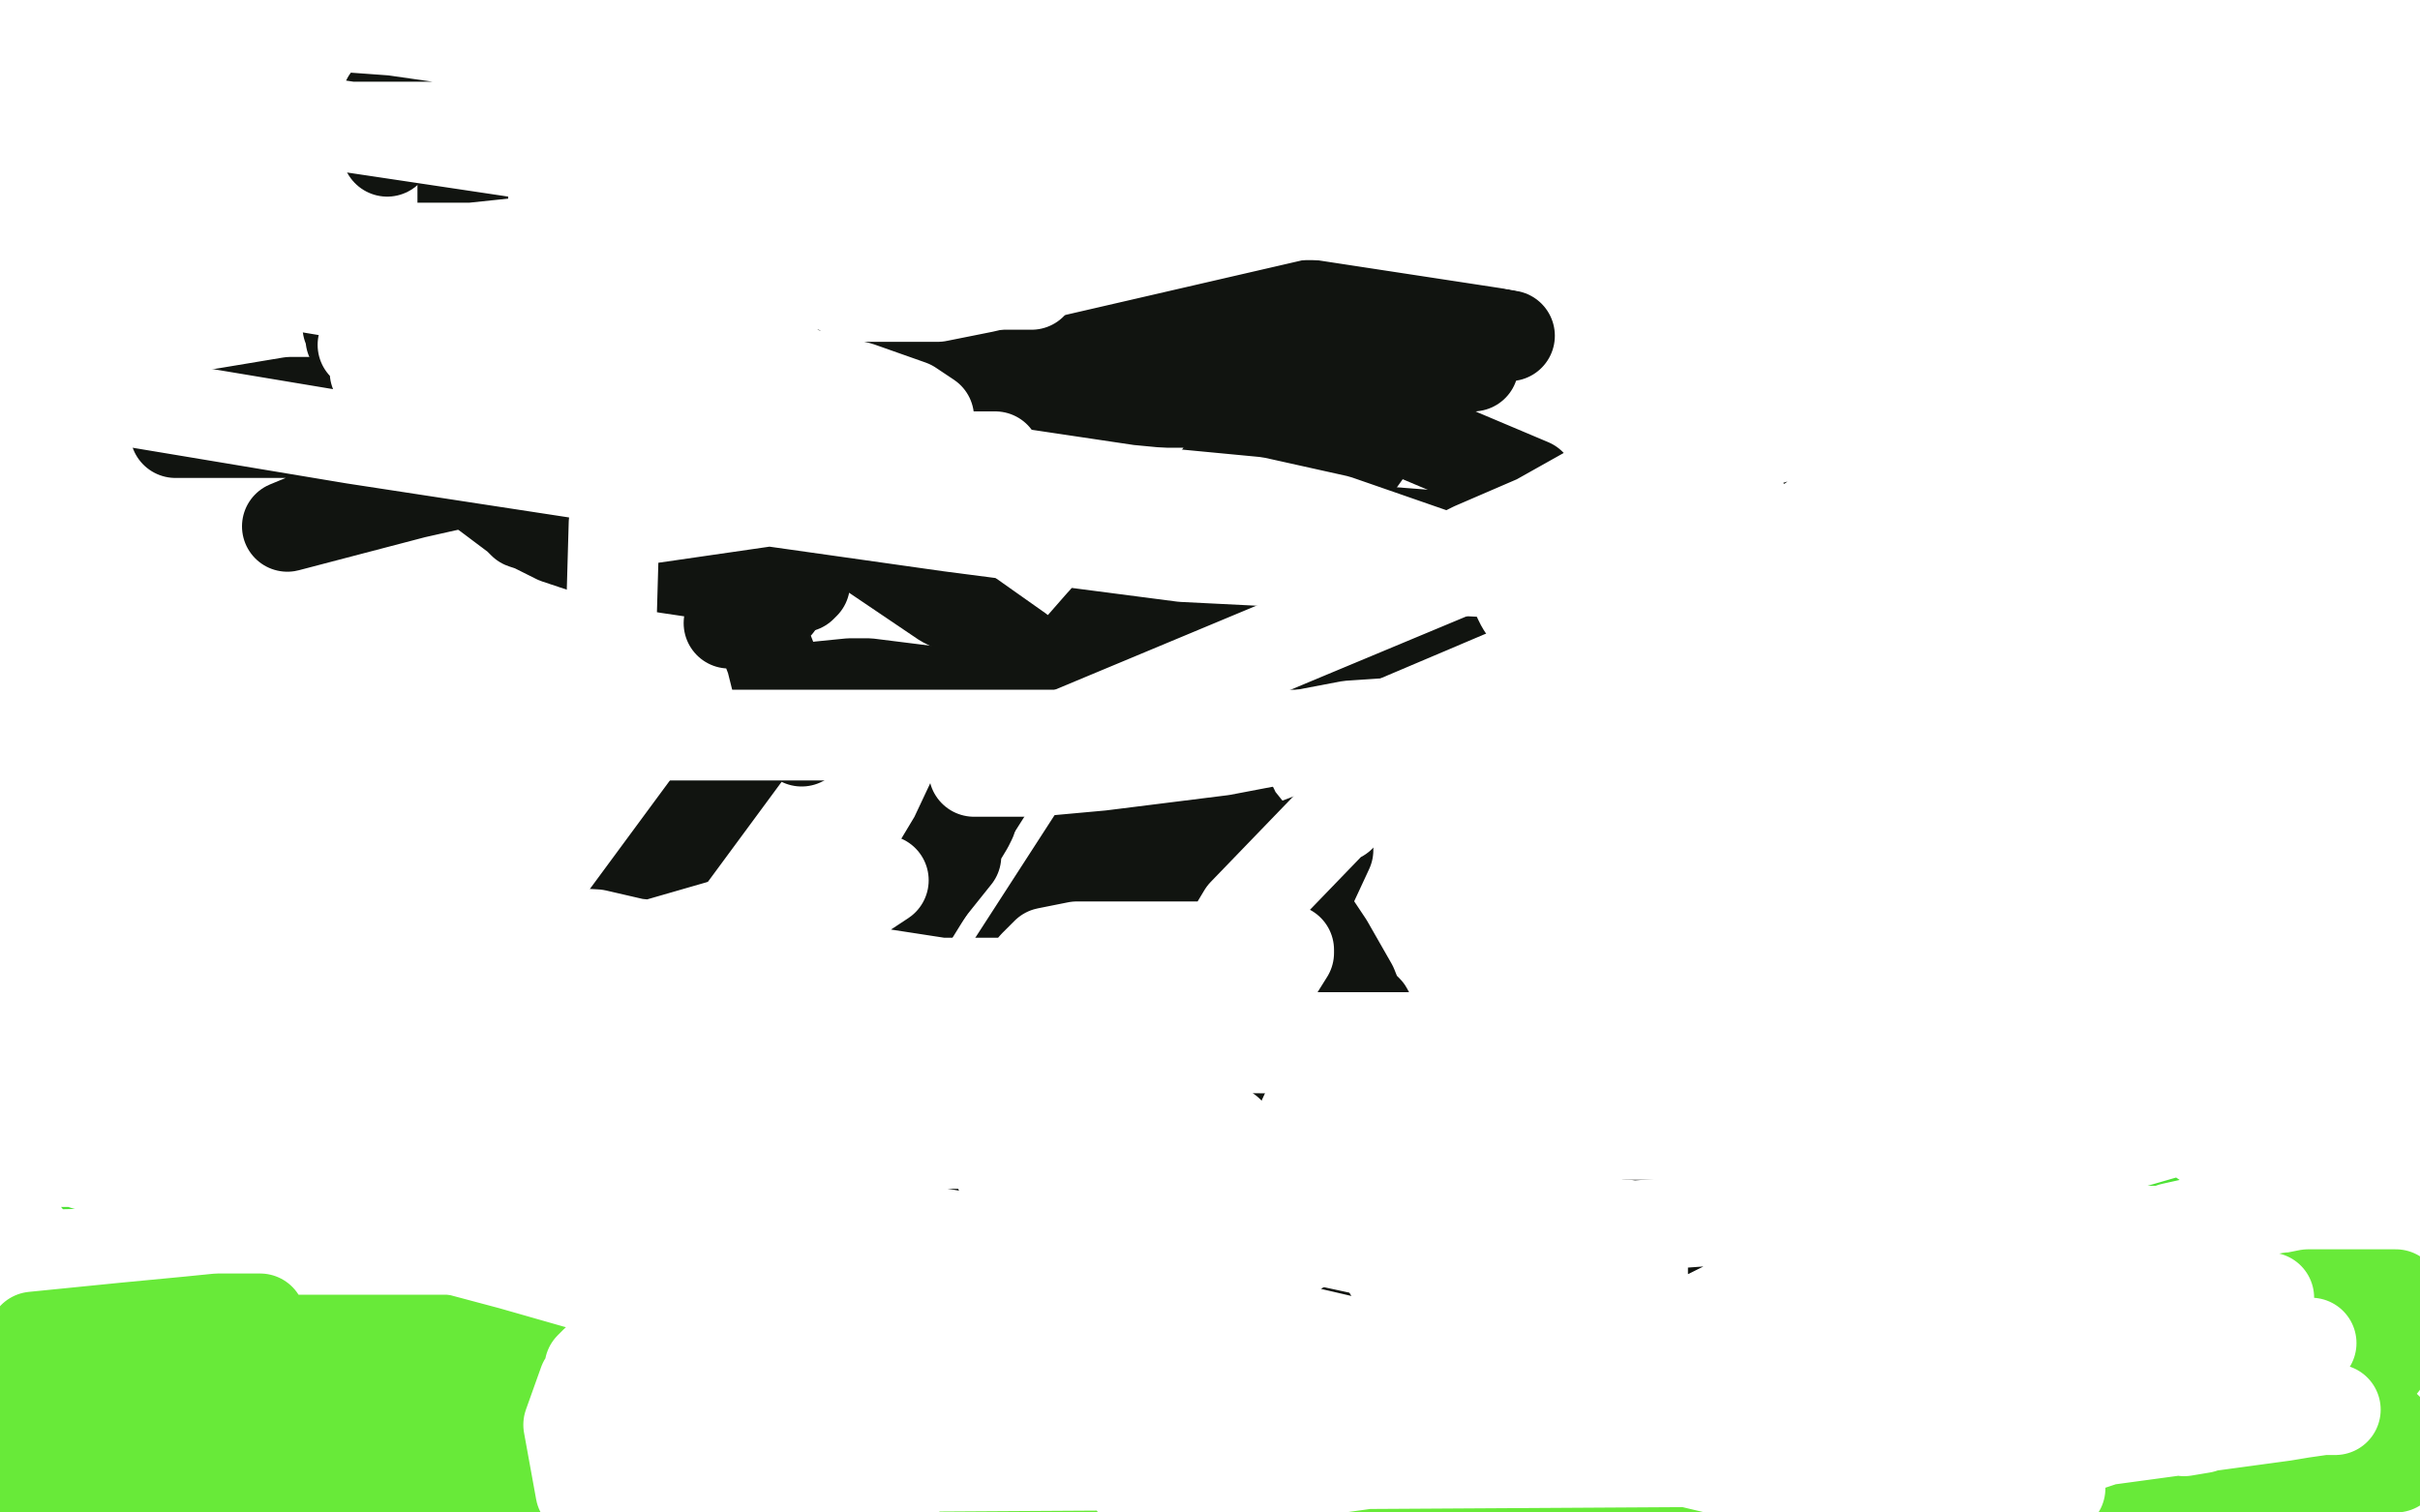 <?xml version="1.0" standalone="no"?>
<!DOCTYPE svg PUBLIC "-//W3C//DTD SVG 1.1//EN"
"http://www.w3.org/Graphics/SVG/1.1/DTD/svg11.dtd">

<svg width="800" height="500" version="1.1" xmlns="http://www.w3.org/2000/svg" xmlns:xlink="http://www.w3.org/1999/xlink" style="stroke-antialiasing: false"><desc>This SVG has been created on https://colorillo.com/</desc><rect x='0' y='0' width='800' height='500' style='fill: rgb(255,255,255); stroke-width:0' /><polyline points="791,22 791,23 791,23 791,24 791,24 791,26 791,26 791,27 791,27 791,29 791,29 791,32 791,32 791,33 791,33 791,34 791,36 791,37 791,39 791,40 791,42 791,43 791,44 791,48 791,52 791,56 791,58 791,61 791,64 791,83 793,96 795,101 799,110 799,112 799,115 798,101 796,99 795,98 792,94 792,93 789,88 789,86 788,85 788,83 787,82 785,76 785,77 785,102 791,134 792,146 795,155 797,166 799,61 797,57 795,57 784,76 769,152 766,203 766,218 768,257 770,262 774,260 777,253 790,212 796,192 796,128 791,145 788,157 776,197 773,209 769,239 769,244 769,243 775,228 780,217 784,206 790,194 794,182 794,218 790,230 784,242 780,252 771,272 769,277 767,279 767,280 766,279 766,277 780,244 797,283 785,364 779,406 774,443 778,487 774,274 764,299 739,379 735,389 732,403 732,402 739,357 744,341 756,269 756,257 756,258 747,318 743,346 728,447 728,464 725,479 725,491 729,499 734,490 739,481 763,442 773,424 781,402 782,399 783,398 784,398 773,448 765,472 767,499 796,407 794,411 792,415 791,418 789,420 786,423 786,424 780,430 774,444 774,445 773,449 774,449 779,448 781,448 782,448 783,448 784,449 784,451 788,461 789,468 789,470 789,472 789,473 790,486 790,487 790,494 790,495 790,496 790,497 790,499 795,498 797,495 799,450 799,449 798,449 797,448 795,447 794,446 793,444 792,443 790,442 790,441 790,438 791,438 793,434 794,433 799,426 799,386 798,386 798,385 796,383 795,383 794,381 793,381 793,379 793,377 793,375 793,374 793,371 793,365 793,363 793,354 793,352 793,349 793,346 793,344 793,331 793,328 793,325 793,322 793,305 793,297 793,290 786,240 782,215 782,216 782,219 783,220 787,227 789,231 792,237 794,239 795,241 795,242 798,253 798,257 798,264 798,308 798,320 795,331 794,343 785,381 784,388 783,396 783,401 780,409 779,410 778,410 775,413 773,417 771,419 766,423 762,420 760,418 750,406 749,406 748,406 748,405 745,402 744,402 743,400 743,399 743,395 749,363 751,355 752,351 753,346 753,347 753,349 753,353 744,383 741,390 720,439 720,441 720,443 719,445 720,444 723,435 726,432 739,405 741,399 747,386 747,389 747,391 747,395 747,401 747,409 747,417 741,460 741,463 741,464 742,464 748,460 757,453 797,384 780,403 771,413 763,426 739,459 756,497 761,495 762,493 763,491 766,487 765,486 764,486 753,490 749,493 746,495 742,496 740,499 756,499 757,498 759,497 762,495 764,491 764,487 764,486 746,482 740,482 705,492 699,494 692,498 708,499 709,499 711,497 711,496 704,493 702,493 699,493 681,493 678,493 660,497 655,498 651,499 675,499 679,499 696,497 699,497 698,496 694,495 661,493 650,493 636,493 563,493 545,493 534,494 535,494 539,494 574,490 610,482 617,481 625,480 630,480 636,478 642,477 659,476 661,476 662,476 664,476 623,475 605,475 588,476 565,479 478,485 473,485 471,485 469,485 470,485 477,486 494,488 504,488 558,488 597,489 601,489 604,489 606,489 604,489 595,489 586,487 574,487 481,493 470,496 460,498 536,499 544,497 549,495 553,495 565,494 566,493 562,493 556,491 549,491 539,491 488,497 475,498 463,499 474,499 498,495 504,495 523,494 524,494 523,494 520,493 473,486 455,486 435,486 404,486 390,486 359,486 361,486 402,486 417,486 443,486 503,486 510,486 517,486 516,486 515,486 442,486 418,486 369,491 349,493 310,494 311,494 375,494 391,494 435,494 454,494 523,494 535,494 541,494 531,494 520,494 398,499 399,499 398,499 397,497 331,495 225,495 205,493 168,493 169,493 180,493 333,486 365,479 438,476 445,476 446,476 447,476 419,476 405,479 293,495 270,496 248,498 194,498 254,499 276,499 328,499 355,499 428,499 431,499 432,499 430,499 330,499 59,497 120,493 156,493 196,493 305,486 317,486 325,486 331,486 333,486 329,486 265,494 248,495 230,499 203,499 206,498 207,497 208,497 206,497 204,497 162,497 100,484 89,480 30,464 29,464 28,464 28,463 26,463 15,465 13,466 11,467 9,468 7,469 6,470 14,473 16,473 21,473 30,474 98,481 111,482 131,484 137,485 141,486 142,486 141,486 137,486 132,486 74,486 54,486 13,486 37,487 104,479 132,476 147,475 169,475 166,475 158,476 148,480 95,492 85,493 81,493 77,493 76,493 71,492 67,490 61,490 56,489 37,486 27,484 18,483 7,482 3,481 4,481 8,481 9,482 9,483 9,484 6,486 3,489 13,495 35,485 41,481 44,478 42,478 40,478 38,478 13,485 8,488 5,488 0,492 10,488 14,485 17,481 22,477 23,472 37,429 39,422 42,414 45,397 53,357 54,348 56,340 57,330 58,321 64,272 64,264 64,257 49,182 37,161 22,137 5,108 2,57 11,83 45,202 49,215 52,230 56,240 59,255 59,254 57,252 32,204 28,194 6,140 5,134 2,127 1,143 1,151 1,169 1,178 3,187 9,234 9,243 9,250 9,256 9,271 9,270 9,269 9,257 12,207 12,199 12,193 12,184 12,182 11,188 3,251 2,354 4,319 4,308 4,266 4,264 4,262 3,265 5,410 10,398 18,381 24,364 29,350 34,333 38,320 48,276 48,272 50,270 50,269 49,275 44,285 38,299 24,331 1,327 9,295 19,265 19,294 19,307 16,324 0,417 3,437 14,425 22,416 29,407 44,390 49,382 61,359 61,358 61,359 59,367 23,421 15,430 8,439 1,445 0,417 6,402 9,396 14,383 15,378 16,375 16,372 17,368 18,368 18,367 19,367 21,367 23,366 24,365 26,349 26,344 26,336 26,329 26,320 26,310 26,273 26,269 26,264 26,261 26,260 26,258 26,257 29,247 35,239 41,232 50,219 54,214 54,212 54,213 51,218 50,221 47,225 46,229 43,231 30,251 28,254 26,257 23,260 22,261 19,263 18,238 18,227 49,143 59,122 69,108 83,93 97,78 148,41 161,35 163,35 165,34 164,34 133,29 127,32 125,37 123,39 120,45 119,48 109,72 106,75 105,77 103,80 103,81 104,81 107,81 110,81 126,71 126,70 125,70 122,68 104,64 80,60 77,60 75,60 65,65 61,67 59,68 59,67 80,53 102,37 92,34 83,34 71,34 57,34 44,34 32,34 2,64 61,64 74,64 91,61 104,60 118,59 127,57 133,56 137,55 132,55 116,58 101,60 79,66 15,135 36,135 45,137 58,138 26,134 6,129 12,95 32,93 37,93 41,93 43,93 44,93 38,93 30,93 20,95 8,97 128,102 231,102 277,102 323,102 361,102 388,102 413,102 412,102 411,102 405,101 393,99 375,99 345,99 296,97 244,97 62,50 240,50 300,50 348,50 386,50 416,50 427,51 432,51 431,51 425,51 413,51 387,51 338,51 217,51 160,51 0,62 19,62 39,62 69,62 112,62 215,63 310,74 358,81 535,107 525,107 509,107 476,107 422,107 355,107 263,107 166,107 66,107 3,74 55,68 111,60 169,52 226,52 285,52 342,52 401,52 564,62 567,63 565,63 562,63 546,63 189,37 99,37 18,34 22,7 623,1 580,15 534,29 476,35 402,43 338,53 269,64 174,79 158,83 151,86 267,65 325,57 476,40 541,40 628,40 648,41 659,45 661,46 635,68 602,79 556,94 502,106 440,125 378,141 329,157 290,176 238,201 252,198 272,190 303,176 351,165 395,154 444,138 497,128 651,105 608,112 586,118 565,124 554,127 544,130 537,132 532,135 535,136 544,133 566,126 599,115 648,100 693,88 719,117 716,118 717,118 722,115 738,109 766,99 759,88 674,114 631,125 604,133 582,141 568,146 558,147 552,150 551,150 549,145 551,141 555,136 561,130 571,123 584,113 606,98 636,80 663,64 719,23 719,22 716,21 711,22 674,37 576,82 574,84 581,83 593,77 607,71 624,65 649,57 671,49 690,44 713,37 731,33 776,21 777,21 762,32 737,46 720,57 710,65 700,74 695,80 690,88 690,89 726,84 753,76 784,85 775,88 769,91 763,94 763,95 762,95 766,89 771,86 781,81" style="fill: none; stroke: #ffffff; stroke-width: 30; stroke-linejoin: round; stroke-linecap: round; stroke-antialiasing: false; stroke-antialias: 0; opacity: 1.0"/>
<polyline points="768,57 744,64 744,64 737,66 737,66 735,67 735,67 732,68 732,68 733,69 736,68 740,66 748,62 747,62 705,78 697,83 693,85 691,87 692,87 698,84 721,74 730,71 738,68 746,65 745,65 744,65 662,90 637,97 619,101 576,111 542,114 581,89 609,81 723,43 724,43 696,42 677,44 641,49 599,55 548,62 485,73 421,81 175,120 170,121 180,121 192,117 242,108 275,105 312,100 342,98 378,97 411,97 449,97 585,98 596,102 602,103 605,109 599,113 433,163 385,172 314,195 292,203 282,208 280,210 283,210 291,208 301,201 340,177 366,163 391,146 412,134 515,79 525,74 529,72 531,71 529,71 527,71 520,71 506,71 488,71 466,71 442,71 414,72 387,78 363,84 347,88 328,97 342,99 354,103 396,116 429,124 466,133 496,142 607,173 623,176 632,178 640,181 645,183 644,183 641,183 634,183 621,179 501,178 479,178 454,178 441,178 433,178 431,177 431,176 431,174 439,170 448,165 463,159 484,153 631,112 657,105 666,102 668,102 668,101 666,101 664,101 658,98 652,97 645,95 639,93 634,91 631,89 622,87 620,87 617,87 616,87 614,87 610,87 588,102 584,104 579,105 576,106 572,107 570,107 567,107 560,104 560,102 560,101 560,97 560,96 560,93 560,92 560,89 558,89 558,88 556,85 555,85 554,85 552,84 551,84 548,83 548,82 546,82 549,82 555,82 564,83 576,83 698,89 725,95 742,97 766,101 779,103 790,103 799,178 798,178 793,173 791,172 764,137 761,127 757,117 753,108 751,98 745,67 744,66 741,69 740,77 738,88 738,98 738,112 736,126 726,223 722,239 721,270 721,268 724,262 728,253 741,194 746,182 747,170 749,159 750,152 750,145 748,154 747,165 741,192 739,209 733,228 724,273 717,298 709,322 700,355 680,439 678,445 678,448 678,449 686,424 693,413 697,402 706,387 743,282 748,270 751,258 752,248 753,243 753,240 753,239 743,281 737,298 730,318 721,338 707,380 701,399 699,413 689,446 692,443 694,439 697,435 702,428 732,387 737,377 742,371 749,359 721,413 708,439 697,467 684,494 691,495 703,474 707,465 711,456 719,434 718,434 718,435 716,439 711,448 696,470 687,480 673,496 663,480 665,464 666,459 666,455 666,451 666,448 668,447 683,429 682,433 669,446 673,436 680,427 703,399 718,380 760,299 760,290 760,284 759,280 756,278 748,274 737,270 720,269 533,276 500,285 468,305 455,313 450,318 441,330 440,337 439,349 443,351 451,353 462,354 478,354 687,285 610,291 512,302 414,306 317,313 222,318 6,337 228,279 275,272 331,264 478,251 294,293 228,303 148,314 3,339 99,331 226,312 306,301 375,291 447,280 524,270 720,252 718,252 471,285 368,289 252,289 144,289 39,293 21,283 322,241 431,227 538,211 642,198 724,187 782,177 707,196 457,229 372,240 309,248 265,251 251,255 249,255 250,255 254,255 297,242 355,221 792,122 786,107 574,135 486,146 414,156 293,196 287,200 287,201 391,196 433,192 583,171 636,163 684,155 717,152 746,147 757,147 765,147 759,151 747,155 717,167 606,198 531,215 386,249 335,263 291,276 274,284 268,286 271,284 281,275 301,260 381,216 425,197 600,123 610,119 611,118 612,118 608,127 576,145 553,156 531,165 508,174 451,196 456,193 463,188 474,180 524,149 536,147 548,144 559,139 570,137 578,134 588,132 598,128 643,117 645,117 646,117 646,118 646,123 646,128 643,134 606,179 602,185 596,194 590,201 586,211 582,217 579,226 579,228 579,229 613,230 649,230 692,228 743,220 790,212 743,270 729,280 707,294 690,307 673,319 662,327 641,347 641,345 641,340 646,332 653,320 661,307 674,291 755,209" style="fill: none; stroke: #ffffff; stroke-width: 30; stroke-linejoin: round; stroke-linecap: round; stroke-antialiasing: false; stroke-antialias: 0; opacity: 1.0"/>
<polyline points="724,148 673,161 673,161 643,171 643,171 625,179 625,179 602,190 602,190 533,237 533,237 532,237 532,237 531,238 532,238 539,237 594,237 607,237 618,237 628,235 632,235 635,235 636,235 637,236 636,240 632,246 628,253 622,263 601,305 600,308 599,310 599,312 598,316 597,334 597,336 597,338 597,339 599,342 601,343 603,345 670,343 680,339 690,332 700,328 708,323 725,315 725,317 720,331 719,336 716,343 715,350 713,357 690,416 686,422 683,425 683,426 683,417 683,404 683,391 687,356 692,344 693,329 696,293 695,292 674,356 671,376 670,387 668,398 662,423 659,426 659,427 657,430 655,433 654,436 654,430 654,429 656,425 657,421 659,414 651,453 641,475 640,482 637,488 637,489 637,490 640,481 647,471 652,462 659,450 667,434 677,418 688,397 694,382 701,366 701,363 696,366 690,374 683,383 675,396 666,405 657,415 645,433 624,483 622,487 622,486 622,482 624,475 627,465 631,454 636,442 641,430 680,338 686,323 690,314 692,304 693,302 666,404 655,439 643,472 638,489 641,462 647,428 648,411 652,385 653,374 653,367 653,363 653,360 652,360 651,360 651,361 648,364 644,370 568,463 562,473 558,478 557,480 565,462 573,451 581,441 592,427 605,410 646,366 644,376 642,382 639,388 635,395 630,404 625,413 620,421 615,430 611,439 605,449 603,452 608,432 613,422 621,412 628,400 634,392 644,380 644,381 644,383 641,390 638,398 633,408 597,475 597,476 612,456 618,449 628,437 633,431 639,423 645,416 658,391 658,387 648,369 648,366 645,360 645,358 644,357 644,354 644,353 643,353 638,355 636,358 629,361 624,363 604,369 603,357 608,352 615,346 621,341 637,331 642,329 647,327 653,325 652,325 532,359 512,360 496,363 486,363 479,363 478,363 477,363 477,362 482,358 492,352 551,317 559,311 565,306 568,302 568,301 568,300 567,299 535,298 518,298 491,298 464,298 281,278 279,277 288,267 298,261 314,255 329,249 353,241 373,234 483,199 486,198 476,199 464,203 452,206 438,212 396,241 395,244 393,245 393,246 393,247 436,253 456,254 473,256 488,256 510,256 518,256 525,256 532,256 533,256 534,255 539,251 537,251 531,251 524,251 517,251 511,251 501,249 495,247 495,246 495,245 496,243 497,243 499,243 511,238 513,238 516,237 531,230 533,228 535,227 537,225 539,223 540,221 543,218 545,215 548,211 548,209 550,207 551,206 551,205 552,204 552,203 552,202 551,200 550,199 550,198 548,196 547,189 547,188 547,187 547,185 547,183 547,182 547,181 543,185 540,190 539,191 537,195 533,200 534,200 538,196 614,135 625,125 648,104 648,106 641,127 637,133 634,141 629,148 624,154 619,160 614,164 609,169 607,170 600,171 599,162 599,160 601,155 623,130 624,128 614,147 609,153 603,161 598,170 590,180 554,232 544,246 536,253 529,262 520,269 512,276 480,303 478,305 476,307 475,308 453,337 448,345 444,351 435,367 434,370 434,372 435,371 440,367 480,339 487,332 490,328 495,324 496,323 497,322 490,326 450,355 442,359 444,356 451,352 459,347 466,340 479,333 489,329 498,323 508,321 515,317 522,314 527,313 519,326 511,336 504,344 451,404 446,413 446,414 447,414 457,413 477,404 545,372 577,355 639,318 637,318 632,318 623,325 613,333 602,340 571,357 558,366 531,380 438,431 432,433 431,434 448,404 459,395 484,378 510,363 648,318 655,318 656,318 650,326 643,336 634,346 624,356 612,368 569,417 572,409 581,400 593,390 605,380 672,329 671,329 670,330 667,333 648,356 613,404 611,406 625,378 632,363 639,353 646,342 656,322 615,361 595,378 583,389 563,404 542,423 542,421 542,419 547,411 547,409 549,407 550,406 551,405 553,405 555,405 559,405 584,400 588,396 589,396 591,395 593,394 575,415 569,424 563,431 553,444 556,442 569,425 577,415 585,404 592,392 601,385 608,375 617,365 619,362 619,358 618,358 617,358 613,361 608,365 598,370 583,380 552,403 530,417 514,430 456,469 457,470 458,470 460,469 464,468 474,468 485,464 497,461 511,456 523,451 534,445 544,441 562,426 562,427 558,430 550,434 526,444 495,455 470,461 448,469 385,483 384,483 392,476 398,471 406,465 416,458 517,435 554,433 577,433 578,433 575,452 571,458 566,466 561,473 555,482 544,491 537,499 545,496 571,467 575,460 579,453 581,447 582,444 581,440 575,441 569,445 563,447 557,451 551,454 548,457 543,458 541,460 526,469 523,472 521,473 517,476 513,479 512,480 510,482 510,483 541,469 549,464 557,460 562,454 569,449 570,447 571,447 570,446 538,448 527,449 516,449 507,449 500,449 490,446 487,444 484,442 479,437 479,436 501,423 508,420 516,416 522,411 526,409 527,407 531,402 531,401 529,402 522,404 514,408 503,413 453,434 458,431 462,427 467,424 475,422 482,420 487,420 493,419 532,417 535,417 534,417 533,417 374,435 344,435 329,435 319,435 314,435 326,418 331,411 341,403 354,396 429,353 434,349 439,345 404,372 383,380 364,387 343,398 315,409 267,435 267,433 324,400 366,386 391,378 410,372 431,368 471,356 414,380 387,388 357,397 324,405 265,429 265,428 286,396 299,386 318,375 337,361 361,347 483,292 484,292 472,298 456,304 434,311 401,323 355,337 181,398 172,404 166,406 166,407 181,401 194,396 211,393 250,388 420,362 449,357 487,355 512,355 534,355 548,355 560,355 568,355 570,355 564,362 558,366 548,373 537,378 520,389 505,396 473,411 450,418 430,428 414,436 402,441 394,444 388,447 386,447 385,446 514,392 544,375 543,375 541,376 530,378 507,382 127,439 122,440 123,440 131,438 143,431 166,423 191,414 228,405 274,394 314,384 411,361 458,356 514,348 605,335 614,334 617,333 576,355 559,362 531,372 451,390 412,394 338,406 315,409 284,406 281,399 280,395 280,389 278,381 278,374 278,365 278,343 278,333 279,320 279,311 279,300 279,291 276,282 275,278 263,267 257,267 247,267 214,267 189,267 165,267 146,267 132,267 127,267 125,267 124,264 130,259 142,252 165,243 196,229 235,212 318,178 360,161 498,100 496,100 490,100 349,141 308,154 222,186 183,205 152,217 139,224 128,232 124,236 133,230 147,225 169,218 196,212 277,189 323,180 521,133 522,133 370,175 309,183 251,191 193,201 132,207 87,214 58,219 43,213 53,206 90,181 340,84 369,76 382,73 391,70 394,69 378,76 354,83 324,91 287,100 241,109 199,119 158,130 85,153 66,157 57,162 54,162 64,148 74,141 85,132 104,122 130,109 214,74 237,65 248,60 253,57 218,62 186,70 142,83 107,94 72,103 34,121 18,131 8,138 9,138 24,136 35,133 48,132 133,126 134,126 73,156 46,171 12,196 103,204 138,197 141,197 142,197 138,197 130,198 118,199 101,203 81,203 49,203 69,212 66,216 63,216 62,216 78,149 75,156 75,158 74,162 73,165 72,169 71,172 71,173 70,176 69,177 69,179 69,182 69,187 69,192 69,226 71,229 72,233 73,233 76,233 78,233 79,235 81,236 83,238 95,253 97,254 100,258 100,256 101,252 102,247 104,243 104,238 104,234 104,231 104,229 104,227 101,243 99,250 99,253 99,258 97,263 97,266 97,267 98,264 102,259 106,250 110,244 113,237 119,230 123,219 126,213 127,210 128,208 129,206 116,223 113,225 104,235 98,241 94,244 90,248 74,256 72,256 70,257 68,258 65,258 64,258 71,258 77,255 82,253 86,250 109,241 111,241 112,240 104,244 96,247 89,251 71,258 65,260 61,262 58,264 61,264 67,260 76,254 170,196 191,184 212,170 228,163 244,152 284,136 269,145 256,152 234,161 211,170 185,181 103,210 101,211 101,212 100,212 108,209 224,176 254,168 299,153 311,148 322,143 328,140 332,138 279,142 231,151 180,161 127,169 79,180 41,191 0,201 204,148 242,139 282,128 320,119 347,111 407,103 406,103 401,104 390,108 371,114 344,122 306,133 268,141 225,155 195,163 142,182 128,190 129,190 131,190 139,189 154,185 169,184 187,184 209,184 233,184 258,184 280,182 299,178 312,177 322,176 327,174 329,174 326,175 317,179 303,185 254,198 219,206 182,212 146,224 33,265 32,266 32,267 33,268 41,270 52,273 92,285 116,291 146,299 173,305 196,307 275,311 290,311 300,309 317,303 318,301 316,299 307,297 295,296 279,296 257,296 146,301 142,304 162,301 179,296 211,291 244,279 282,270 317,261 336,254 367,238 366,237 361,235 351,234 339,233 188,233 141,238 106,243 78,248 49,251 38,256 29,259 25,260 35,257 50,256 69,252 162,240 194,235 269,226 272,226 273,226 109,288 76,298 56,305 34,310 40,310 53,306 68,304 91,299 120,296 191,284 224,281 256,276 297,263 288,265 278,267 261,271 236,272 201,279 170,282 149,287 129,288 120,289 115,291 173,272 208,263 246,249 289,239 335,228 371,213 401,205 422,201 440,195 441,193 443,192 423,192 405,192 380,192 353,192 310,192 266,192 228,192 198,192 155,201 146,204 143,206 152,202 161,200 171,196 206,193 331,188 332,188 333,188 324,210 317,220 308,230 299,244 293,254 287,268 285,287 285,295 285,299 289,302 295,304 301,304 311,304 323,304 427,295 440,297 452,299 461,302 465,304 467,305 469,306 469,307 423,334 400,345 320,376 283,393 247,409 220,424 202,436 188,444 186,447 364,366 404,343 431,326 450,311 465,299 471,290 475,286 475,284 415,301 378,309 331,323 177,366 85,395 58,403 45,409 48,411 64,404 90,393 120,381 188,362 221,354 256,341 302,329 316,324 326,321 332,319 324,323 311,328 291,336 236,354 76,404 75,404 110,389 123,383 138,378 151,375 164,371 174,368 181,365 180,363 170,365 135,375 109,380 80,386 46,391 41,373 164,349 172,348 175,348 11,402 114,384 148,377 187,373 244,359 256,354 266,352 274,349 284,347 286,346 285,346 237,358 223,362 196,370 185,373 174,378 159,381 152,384 146,384 169,371 204,354 217,348 273,325 276,321 277,321 252,328 239,331 146,358 140,361 139,361 138,361 139,361 167,351 199,337 201,336 203,335 205,334 206,334 206,333 204,333 202,333 197,333 190,335 110,353 84,358 58,361 14,368 14,351 28,345 40,340 47,338 42,342 39,344 31,348 28,351 23,355 20,357 16,365 16,366 56,366 73,366 96,368 116,370 172,381 179,383 184,385 186,388 186,389 186,393 186,396 33,396 79,387 90,384 88,385 83,386 8,419 75,411 91,407 100,406 115,403 115,407 114,407 107,410 73,425 67,428 63,430 58,430 54,433 48,434 85,423 135,415 137,415 139,415 138,415 135,415 128,415 115,415 103,415 15,417 13,417 17,415 21,414 29,413 104,408 112,408 127,408 109,418 98,423 85,428 74,434 66,439 60,444 57,447 72,448 82,444 95,440 107,439 118,435 128,433 135,431 140,429 143,429 144,427 141,428 135,432 130,435 124,438 119,440 116,442 111,445 107,447 102,449 97,450 55,461 50,463 49,463 48,463 87,451" style="fill: none; stroke: #ffffff; stroke-width: 30; stroke-linejoin: round; stroke-linecap: round; stroke-antialiasing: false; stroke-antialias: 0; opacity: 1.0"/>
<polyline points="93,449 100,447 107,445 110,443 112,443 111,446 109,448 107,450 99,459 99,460 100,460 105,460 116,458 126,456 141,455 154,453 168,451 179,450 191,448 232,450 233,451 231,453 227,454 222,455 117,460 102,460 86,460 75,460 67,460 63,460 61,460 59,460 57,460 56,459 69,452 77,449 84,448 166,441 175,441 207,441 208,447 208,449 208,452 205,454 202,458 198,460 159,477" style="fill: none; stroke: #ffffff; stroke-width: 30; stroke-linejoin: round; stroke-linecap: round; stroke-antialiasing: false; stroke-antialias: 0; opacity: 1.0"/>
<polyline points="149,472 121,477 103,480 90,482 82,483 80,483 82,483 88,483 96,480 107,479" style="fill: none; stroke: #ffffff; stroke-width: 30; stroke-linejoin: round; stroke-linecap: round; stroke-antialiasing: false; stroke-antialias: 0; opacity: 1.0"/>
<polyline points="281,438 288,438 288,439 291,440 291,441 254,458 220,462 183,469 149,472" style="fill: none; stroke: #ffffff; stroke-width: 30; stroke-linejoin: round; stroke-linecap: round; stroke-antialiasing: false; stroke-antialias: 0; opacity: 1.0"/>
<polyline points="159,477 158,476 158,475 159,473 167,468 176,464 265,441 271,440 279,438 281,438" style="fill: none; stroke: #ffffff; stroke-width: 30; stroke-linejoin: round; stroke-linecap: round; stroke-antialiasing: false; stroke-antialias: 0; opacity: 1.0"/>
<polyline points="107,479 123,479 140,479 162,479 298,462 305,462 311,461 315,461 319,461 320,461 321,461 277,461 247,461 209,461 176,462 138,464 108,470 86,473 87,473 94,473 107,473 131,473 167,473 305,473 334,473 344,473 351,473 357,473 359,474 353,474 339,472 317,471 279,471 241,471 203,471 154,471 143,471 141,467 167,458 382,435 389,435 390,435 391,435 391,438 391,439 388,442 382,445 377,448 368,451 356,453 343,458 326,463 307,467 291,472 278,475 269,478 272,478 280,478 418,466 446,462 453,462 458,460 460,460 458,460 438,464 412,466 399,469 386,470 375,472 367,473 357,475 353,475 349,475 345,475 340,475 337,474 333,473 332,472 331,472 330,466 330,462 339,451 347,447 357,443 394,428 395,427 318,430 340,424 355,421 372,420 413,415 500,392 501,390 500,390 471,382 462,382 455,382 444,384 430,388 415,391 364,397 343,401 323,403 313,405 304,407 301,407 300,407 299,407 300,407 302,407 307,407 318,407 329,407 343,407 446,401 453,400 457,400 460,399 459,399 385,399 373,399 362,399 357,399 351,399 350,398 350,397 350,392 350,386 352,381 353,375 356,369" style="fill: none; stroke: #ffffff; stroke-width: 30; stroke-linejoin: round; stroke-linecap: round; stroke-antialiasing: false; stroke-antialias: 0; opacity: 1.0"/>
<circle cx="11.5" cy="477.5" r="15" style="fill: #4ee236; stroke-antialiasing: false; stroke-antialias: 0; opacity: 1.0"/>
<polyline points="27,482 32,479 32,479 38,477 38,477 42,474 42,474 42,473 42,473 43,472" style="fill: none; stroke: #4ee236; stroke-width: 30; stroke-linejoin: round; stroke-linecap: round; stroke-antialiasing: false; stroke-antialias: 0; opacity: 1.0"/>
<circle cx="44.5" cy="470.5" r="15" style="fill: #4ee236; stroke-antialiasing: false; stroke-antialias: 0; opacity: 1.0"/>
<polyline points="48,455 48,454 48,454 50,447 50,447 50,445 50,445 55,427 55,427" style="fill: none; stroke: #4ee236; stroke-width: 30; stroke-linejoin: round; stroke-linecap: round; stroke-antialiasing: false; stroke-antialias: 0; opacity: 1.0"/>
<polyline points="62,412 63,412 97,412 98,412 99,412 101,413" style="fill: none; stroke: #4ee236; stroke-width: 30; stroke-linejoin: round; stroke-linecap: round; stroke-antialiasing: false; stroke-antialias: 0; opacity: 1.0"/>
<polyline points="111,414 113,414 113,414 114,414 114,414 115,415 115,415 116,415 116,415 117,415 117,415 118,415 120,414 121,413 122,413 122,413" style="fill: none; stroke: #4ee236; stroke-width: 30; stroke-linejoin: round; stroke-linecap: round; stroke-antialiasing: false; stroke-antialias: 0; opacity: 1.0"/>
<circle cx="140.5" cy="411.5" r="15" style="fill: #4ee236; stroke-antialiasing: false; stroke-antialias: 0; opacity: 1.0"/>
<polyline points="129,410 133,410 133,410 137,411 137,411 138,411 138,411 140,411 140,411" style="fill: none; stroke: #4ee236; stroke-width: 30; stroke-linejoin: round; stroke-linecap: round; stroke-antialiasing: false; stroke-antialias: 0; opacity: 1.0"/>
<polyline points="148,411 152,411 152,411 154,411 154,411 157,411 157,411 181,417 181,417 188,419 188,419 195,421 195,421 211,422 211,422 214,422 214,422 216,422 216,422 217,422 220,422 222,422 243,419" style="fill: none; stroke: #4ee236; stroke-width: 30; stroke-linejoin: round; stroke-linecap: round; stroke-antialiasing: false; stroke-antialias: 0; opacity: 1.0"/>
<polyline points="253,412 253,411 253,411 254,410 254,410 264,410 264,410 268,410 268,410 270,410 270,410 278,410 278,410 280,410 280,410 298,408 304,407 313,405" style="fill: none; stroke: #4ee236; stroke-width: 30; stroke-linejoin: round; stroke-linecap: round; stroke-antialiasing: false; stroke-antialias: 0; opacity: 1.0"/>
<polyline points="335,403 337,403 337,403 338,403 338,403 342,403 342,403 429,399 429,399" style="fill: none; stroke: #4ee236; stroke-width: 30; stroke-linejoin: round; stroke-linecap: round; stroke-antialiasing: false; stroke-antialias: 0; opacity: 1.0"/>
<polyline points="453,390 461,390 461,390 464,391 464,391 466,391 466,391 497,391 497,391 503,391 503,391 533,391 533,391" style="fill: none; stroke: #4ee236; stroke-width: 30; stroke-linejoin: round; stroke-linecap: round; stroke-antialiasing: false; stroke-antialias: 0; opacity: 1.0"/>
<polyline points="623,391 628,391 628,391 640,392 640,392 642,392 642,392 644,392 644,392 652,392" style="fill: none; stroke: #4ee236; stroke-width: 30; stroke-linejoin: round; stroke-linecap: round; stroke-antialiasing: false; stroke-antialias: 0; opacity: 1.0"/>
<polyline points="682,382 690,382 690,382 694,384 694,384 697,385 732,388 743,388" style="fill: none; stroke: #4ee236; stroke-width: 30; stroke-linejoin: round; stroke-linecap: round; stroke-antialiasing: false; stroke-antialias: 0; opacity: 1.0"/>
<polyline points="747,388 768,388 768,388 769,388 769,388 772,388 774,388 774,388" style="fill: none; stroke: #4ee236; stroke-width: 30; stroke-linejoin: round; stroke-linecap: round; stroke-antialiasing: false; stroke-antialias: 0; opacity: 1.0"/>
<polyline points="4,481 4,482 4,482 5,482 5,482 6,482 6,482 9,482 9,482 12,483 12,483 24,485 24,485 27,485 27,485 46,485 51,483 70,476 74,473 95,466 99,465 112,459 113,459 113,458 112,458 42,464 16,469 18,480 94,469 258,444 347,431 365,427 416,420 430,418 430,417 407,415 387,415 362,415 327,415 226,415 183,415 179,415 176,415 175,415 175,416 178,416 185,418 197,421 378,443 447,451 638,464 672,469 686,470 706,473 701,473 691,473 516,473 229,473 39,462 16,458 6,456 7,455 57,455 109,455 209,455 266,455 461,450 491,450 546,450 549,451 548,451 547,451 539,451 523,451 224,451 107,444 3,408 69,403 119,401 130,401 136,401" style="fill: none; stroke: #4ee236; stroke-width: 30; stroke-linejoin: round; stroke-linecap: round; stroke-antialiasing: false; stroke-antialias: 0; opacity: 1.0"/>
<polyline points="207,434 209,434 209,434 210,434 210,434 211,434 211,434 219,431 219,431 322,424 338,424 367,424 369,422 367,421 365,420 362,419 339,415 324,413 302,412 131,412 11,415 71,428 130,438 277,446 339,446 488,447 514,452 572,461 579,462 578,462 545,444 511,428 214,347 19,347 196,383 292,401 585,445 675,456 790,478 721,465 636,454 64,381 50,401 263,430 498,463 621,481 680,473 606,464 324,452 323,452 327,451 333,448 487,413 547,411 715,407 716,407 698,407 534,407 496,407 459,407 458,406 471,403 579,403 587,403 586,403 555,403 526,403 462,392 404,384 240,342 241,341 275,337 471,391 647,453 663,463 679,481 677,488 674,490 665,491 653,491 544,473 490,455 439,443 393,430 336,412 350,400 362,396 624,381 694,381 770,359 702,351 651,346 650,346 651,346 674,354 685,358 725,375 734,381 740,385 745,389 755,408 755,410 755,412 751,416 748,416 726,416 719,416 713,416 712,413 716,407 718,406 745,400 751,396 752,396 755,395 757,395 759,395 768,392 771,390 775,387 784,379 784,375 784,373 781,375 773,399 773,406 772,410 772,414 771,421 770,422 769,422 759,415 752,397 751,394 750,392 748,389 748,388 748,386 749,385 749,383 757,377 763,372 763,369 762,368 760,370 759,374 749,397 746,403 736,433 735,448 734,453 733,456 733,459 733,461 733,471 733,473 733,475 733,474 733,473 733,472 731,468 730,466 712,462 706,461 687,461 685,461 683,461 682,462 673,485 671,493 691,497 699,486 702,481 705,478 707,474 709,470 708,470 708,472 708,474 709,478 710,481 710,482 711,486 711,488 711,489 711,490 705,498 540,499 540,497 540,492 540,491 540,489 540,488 540,487 541,485 541,484 541,485 541,486 538,486 536,488 535,488 526,496 525,497 524,498 521,499 520,499 519,499 518,498 518,497 516,496 516,495 513,493 511,491 510,491 510,490 509,490 508,489 507,489 504,489 499,489 494,489 490,489 489,489 486,489 484,489 478,489 477,489 473,489 472,489 471,489 468,489 465,489 464,488 457,485 454,485 452,483 449,483 447,482 446,482 444,482 437,481 436,480 433,480 429,479 428,478 418,477 417,477 416,477 415,477 412,477 407,478 406,478 405,478 403,478 399,478 398,478 396,478 390,479 388,479 385,480 384,480 378,481 374,481 371,482 370,482 369,482 367,482 366,482 365,482 363,482 362,481 361,481 359,480 356,479 353,479 352,479 348,479 347,479 346,479 345,479 342,479 340,479 339,479 336,479 333,479 332,479 331,479 330,479 329,479 325,478 324,478 319,478 312,475 309,475 301,473 299,473 295,471 294,471 293,471 292,470 291,470 286,469 285,469 280,469 279,468 276,468 270,468 269,468 267,468 259,468 255,468 251,468 250,468 249,468 248,468 247,468 246,468 235,466 231,464 230,463 229,463 226,462 226,461 223,461 220,460 219,460 218,460 211,460 209,460 200,460 198,460 197,460 195,460 195,461 194,461 193,461 192,461 181,463 179,463 178,463 173,464 172,464 171,464 169,464 168,464 167,464 164,464 163,464 162,464 160,464 154,465 152,465 150,465 138,465 136,465 134,466 127,466 125,466 124,466 122,466 121,466 112,466 109,466 107,466 105,466 95,466 93,466 85,466 84,466 81,466 79,466 73,466 71,466 65,466 63,466 62,466 60,466 57,467 48,467 47,467 46,467 41,468 36,469 33,470 30,470 29,470 25,470 19,472 17,473 16,473 15,473 12,473 10,474 8,474 7,474 5,475 33,475 79,471 108,461 110,459 111,458 112,456 112,454 112,453 89,450 79,450 2,437 22,437 30,437 68,443 76,443 74,443 40,448 30,448 25,449 20,450 15,451 35,451 43,451 56,451 62,451 65,451 67,451 53,451 29,457 18,463 0,452 3,449 4,446 6,445 7,443 7,441 7,440 8,437 8,430 8,428 8,424 8,422 9,418 9,417 9,416 9,415 9,414 9,410 9,409 6,408 5,408 3,408 0,405 0,388 0,387 1,385 3,385 6,384 9,384 10,384 11,384 14,384 17,384 18,384 20,384 23,384 26,384 28,385 29,385 31,385 32,385 38,385 38,386 44,388 45,388 47,388 48,388 51,390 54,391 62,393 64,393 82,398 85,399 92,400 99,403 104,404 109,406 118,409" style="fill: none; stroke: #ffffff; stroke-width: 30; stroke-linejoin: round; stroke-linecap: round; stroke-antialiasing: false; stroke-antialias: 0; opacity: 1.0"/>
<polyline points="118,409 125,411" style="fill: none; stroke: #ffffff; stroke-width: 30; stroke-linejoin: round; stroke-linecap: round; stroke-antialiasing: false; stroke-antialias: 0; opacity: 1.0"/>
<polyline points="301,482 301,483 301,483 300,485 300,485 299,485 299,485 298,485 298,485 297,485 295,485 288,485 287,485 286,485 285,485 269,483 268,483 265,483 263,483 261,483 251,483 242,483 240,483 239,483 237,483 234,483 231,483 230,483 227,483 226,483 221,483 220,483 217,483 216,483 211,483 209,483 208,484 207,484 206,484 205,484 201,484 200,484 199,484 198,484 197,484 195,483 194,483 193,483 192,483 189,483 186,483 181,483 180,483 178,483 171,483 170,483 167,483 165,483 164,483 160,483 156,483 154,483 147,483 146,483 144,483 137,483 136,483 135,483 126,483 124,483 121,483 120,483 117,483 116,483 115,483 111,483 110,483 108,483 106,483 105,483 101,483 94,483 93,483 92,483 91,483 90,483 89,483 87,483 84,483 82,483 78,484 76,484 74,486 69,487 68,487 67,488 65,488 64,489 63,489 58,490 57,490 56,491 52,491 51,491 49,491 48,491 46,491 38,492 36,492 35,492 33,492 30,492 29,492 28,492 27,492 22,492 18,492 15,492 13,492 12,492 2,492 1,492 0,492" style="fill: none; stroke: #ffffff; stroke-width: 30; stroke-linejoin: round; stroke-linecap: round; stroke-antialiasing: false; stroke-antialias: 0; opacity: 1.0"/>
<circle cx="2.5" cy="474.5" r="15" style="fill: #ffffff; stroke-antialiasing: false; stroke-antialias: 0; opacity: 1.0"/>
<polyline points="4,474 5,474 5,474 6,474 6,474 7,474 7,474 13,475 13,475 13,474 13,474 13,471 13,471" style="fill: none; stroke: #ffffff; stroke-width: 30; stroke-linejoin: round; stroke-linecap: round; stroke-antialiasing: false; stroke-antialias: 0; opacity: 1.0"/>
<polyline points="3,468 2,468 2,468 3,468 7,468 8,468 11,468 12,468 14,468 14,469 15,469 18,469 20,469 23,469 24,469 25,469 26,469 28,469 29,469 33,469 35,469 36,469 38,469 39,469 40,469 43,469 46,469 47,469 50,469 57,470 60,470 67,470 74,470 75,470 77,470 78,470 81,470 86,470 87,470 88,470 95,470 98,470 101,471 108,471 112,471 119,471 121,471 128,471 135,471 146,471 148,471 151,471 153,471 162,471 173,471 176,471 188,471 192,471 194,471 196,471 203,470 208,469 209,469 211,469 218,466 221,465 222,465 225,464 227,463 233,460 235,459 243,456 255,451 266,448 277,445 280,445 289,444 291,444 292,443 298,443 300,443 306,443 307,443 309,443 312,443 318,443 320,443 322,443 330,443 338,443 340,443 349,443 351,443 353,443 363,444 364,444 376,444 380,444 397,447 399,447 402,447 410,448 413,448 417,448 424,448 431,449 433,449 436,449 444,449 447,449 449,449 451,449 458,449 460,449 462,449 469,450 471,450 473,450 475,450 483,450 486,450 488,450 493,450 494,450 497,450 501,450 502,450 503,450 508,450 511,450 513,450 521,451 524,451 527,451 543,456 553,458 554,458 557,458 561,460 562,460 564,460 569,461 571,461 582,462 586,462 597,462 600,462 602,462 604,462 607,462 608,462 617,462 618,462 629,459 634,457 639,455 640,455 641,455 643,455 646,454 655,452 664,451 667,451 672,451 698,451 702,451 705,451 707,451 709,451 719,451 721,451 723,451 724,451 733,451 736,451 742,451 745,451 760,451 764,451 768,451 779,451 782,451 783,450 785,448 785,447 786,446 786,445 787,445 788,444 789,444 790,444 792,444 793,444 786,453 758,465 752,468 731,476 730,476 732,476 739,476 772,470 777,469 780,468 782,466 773,464 740,468 737,469 733,472 737,474 748,474 756,474 787,472 788,472 789,472 766,469 757,469 748,469 733,475 732,475 766,474 774,472 777,471 784,470 785,470 786,470 787,470 787,474 787,477 786,481 786,482 788,482 789,482 792,483 793,483 793,484 792,485 789,485 787,485 786,485 783,486 781,486 778,486 771,490 762,491 760,492 754,495 754,496 752,497 753,499 754,498 756,495 756,494 737,492 730,492 722,492 712,492 676,494 669,495 657,496 657,497 657,498 657,499 695,496 694,494 693,493 691,492 690,492 686,490 670,485 668,485 667,485 671,485 713,483 726,482 743,478 750,476 756,473 754,473 752,471 701,463 684,460 627,458 615,458 602,458 594,458 583,458 581,458 579,458 578,458 592,471 602,476 620,485 630,488 638,491 659,493 661,484 661,483 661,480 661,476 649,471 641,471 636,471 630,471 600,477 599,480 600,481 603,485 606,488 612,491 677,498 677,497 677,492 676,489 645,475 638,475 629,475 619,472 546,464 544,464 543,464 543,465 551,483 582,495 585,495 590,495 592,495 594,495 595,493 591,486 585,483 578,482 571,479 564,478 522,478 514,478 506,478 499,479 499,480 498,480 509,494 514,496 525,499 587,496 592,495 593,494 594,494 592,492 584,490 575,487 559,483 552,483 525,491 522,492 521,493 510,496 507,497 502,499 501,499 500,499 470,496 450,494 440,492 431,492 418,490 420,490 425,490 433,493 442,494 451,497 461,498 497,496 475,493 462,492 430,487 412,485 394,482 348,476 342,475 340,475 345,475 451,497 513,499 490,497 478,493 464,492 419,486 415,485 414,485 418,485 452,487 460,487 478,487 485,487 502,487 485,481 479,480 474,477 466,476 465,476" style="fill: none; stroke: #68ea39; stroke-width: 30; stroke-linejoin: round; stroke-linecap: round; stroke-antialiasing: false; stroke-antialias: 0; opacity: 1.0"/>
<polyline points="465,476 464,476 467,477 497,482 501,482 505,482 507,482" style="fill: none; stroke: #68ea39; stroke-width: 30; stroke-linejoin: round; stroke-linecap: round; stroke-antialiasing: false; stroke-antialias: 0; opacity: 1.0"/>
<polyline points="507,482 506,482 477,478 465,478 442,478 430,478 420,478 356,470" style="fill: none; stroke: #68ea39; stroke-width: 30; stroke-linejoin: round; stroke-linecap: round; stroke-antialiasing: false; stroke-antialias: 0; opacity: 1.0"/>
<polyline points="356,470 355,469 353,469 356,469 362,469 413,478 424,479 431,480 454,481 453,481 452,481" style="fill: none; stroke: #68ea39; stroke-width: 30; stroke-linejoin: round; stroke-linecap: round; stroke-antialiasing: false; stroke-antialias: 0; opacity: 1.0"/>
<polyline points="452,481 427,474 416,470 404,469 392,467 341,462 339,462 337,462" style="fill: none; stroke: #68ea39; stroke-width: 30; stroke-linejoin: round; stroke-linecap: round; stroke-antialiasing: false; stroke-antialias: 0; opacity: 1.0"/>
<polyline points="337,462 354,466 362,469 400,470 402,470 403,470 402,470 401,470" style="fill: none; stroke: #68ea39; stroke-width: 30; stroke-linejoin: round; stroke-linecap: round; stroke-antialiasing: false; stroke-antialias: 0; opacity: 1.0"/>
<polyline points="401,470 399,470 393,470 385,470 341,470 335,471 332,472 331,472" style="fill: none; stroke: #68ea39; stroke-width: 30; stroke-linejoin: round; stroke-linecap: round; stroke-antialiasing: false; stroke-antialias: 0; opacity: 1.0"/>
<polyline points="331,472 330,472 330,473 381,486 392,487 400,490 404,490 406,490 409,490 409,491 400,492 396,493 393,494 386,496 372,497 374,498 380,498 395,498 402,498 411,497 411,496 406,494 326,483 307,483 291,483 279,483 252,479 241,477 218,474 222,474 234,479 245,481 264,485 279,486 387,498 403,498 417,499 425,499 431,499 433,499 432,499 428,499 343,489 301,481 267,478 233,473 162,458 160,458 164,458 241,461 265,461 320,461 342,461 358,461 383,461 382,461 379,461 333,466 325,467 300,469 296,469 293,469 285,469 282,469 275,469 279,470 284,472 351,472 361,472 372,472 379,472 380,472 381,472 381,473 335,491 329,493 326,495 321,496 320,496 319,496 308,496 304,496 298,496 256,491 239,489 218,486 206,484" style="fill: none; stroke: #68ea39; stroke-width: 30; stroke-linejoin: round; stroke-linecap: round; stroke-antialiasing: false; stroke-antialias: 0; opacity: 1.0"/>
<polyline points="206,484 186,481 186,478 191,476 202,473 214,471 226,470 285,464 291,464 293,464 292,464 229,464 215,464 202,464 191,464 185,464 177,464" style="fill: none; stroke: #68ea39; stroke-width: 30; stroke-linejoin: round; stroke-linecap: round; stroke-antialiasing: false; stroke-antialias: 0; opacity: 1.0"/>
<polyline points="177,464 183,459 193,457 202,456 265,448 272,448 277,448 293,448 291,448 284,449 275,450 223,457 219,457 213,457 214,457 273,448 292,446 297,444 300,444 301,444 302,443 298,443 290,443 226,443 210,441 207,441 204,441 202,441 200,441 199,441 201,441 208,441 216,441 226,441 243,441 250,441 267,441 266,441 236,443 224,443 213,443 198,443 167,443 152,443 136,443 72,443 68,443 63,443 61,444 61,445 60,445 61,446 69,447 173,459 193,462 214,466 226,466 239,468 237,468 232,468 221,468 209,466 126,461 115,460 105,459 58,451 49,450 38,449 29,447 20,447 15,447 13,447 12,447 16,446 21,445 31,445 39,445 75,445 79,445 82,445 85,445 86,445 85,445 83,445 78,447 71,448 33,448 29,448 23,448 24,448 31,447 76,437 82,436 86,436 84,436 79,436 72,436 62,437 41,439 11,442 11,443 12,443 21,443 31,444 45,444 104,444 107,444 108,444 107,446 104,447 95,452 88,453 65,457 52,457 41,458 24,462 12,462 11,462 11,463 48,478 72,482 174,498 173,498 173,497 172,497 171,497 171,496 172,496 175,495 186,491 186,490 187,490 188,490 189,490 193,490 195,490 196,490 197,491 198,491 198,492 188,498 137,499 133,497 131,496 126,494 124,493 123,493 113,493 110,493 108,493 106,493 87,489 78,489 73,488 55,484 54,484 52,484 51,484 36,484 31,484 28,484 27,484 24,484 11,484 9,484 4,484 1,484 3,487 12,487 16,488 22,488 25,488 40,488 41,488 42,488 41,488 20,488 18,488 17,488 15,488 35,490 44,490 56,490 68,491 120,494 127,494 126,493 126,492 125,492 120,488 116,487 112,487 95,485 64,482 56,482 46,480 37,478 1,475 22,475 36,475 52,475 91,475 110,475 127,475 173,475 179,475 185,475 192,475 212,473 204,471 197,468 193,467 192,466 244,461 261,461 280,461 293,461 333,461 336,461 337,461 326,461 272,461 270,461 274,461 283,461 294,461 307,461 322,461 335,461 362,461 376,461 384,460 391,460 410,460 420,460 472,464 480,466 486,467 510,469 513,469 519,469 522,467 523,466 526,465 527,464 539,463 543,463 551,463 559,463 615,463 627,463 637,463 648,463 663,459 670,458 674,458 681,457 685,454 691,442 691,440 691,437 691,436 691,433 686,433 683,434 680,435 671,438 668,439 665,442 663,442 660,443 650,446 649,447 646,447 645,447 640,448 638,448 633,448 619,448 575,448 566,448 556,448 547,448 534,448 527,448 514,448 513,448 512,448 506,451 506,452 508,453 515,453 545,453 595,446 599,444 602,443 605,443 608,443 610,442 622,440 624,439 625,439 628,439 630,439 652,439 655,439 659,439 663,439 666,439 701,439 707,439 712,439 723,439 726,439 729,439 732,438 742,434 744,433 746,433 748,432 750,430 753,430 755,430 757,429 758,429 763,428 764,428 779,428 782,428 783,428 785,428 787,428 789,428 790,428 791,428 792,428" style="fill: none; stroke: #68ea39; stroke-width: 30; stroke-linejoin: round; stroke-linecap: round; stroke-antialiasing: false; stroke-antialias: 0; opacity: 1.0"/>
<polyline points="380,206 381,206 381,206 381,210 381,210 381,211 381,211 382,214 384,220 384,221 385,223 393,238 399,255 402,259 406,265 406,266 407,266 408,268 408,269 409,270 413,275 416,279 416,280 421,287 426,293 428,297 429,298 431,300 439,312 447,326 449,331 452,334 460,349 463,354 472,366 478,374 481,379 481,380 482,381 482,382 483,382 483,383 484,383 484,384 485,385 486,386 486,385 481,383" style="fill: none; stroke: #111410; stroke-width: 30; stroke-linejoin: round; stroke-linecap: round; stroke-antialiasing: false; stroke-antialias: 0; opacity: 1.0"/>
<polyline points="373,199 372,199 372,199 371,199 371,199 369,201 369,201 367,203 367,203 364,206 364,206 357,214 357,214 356,215 356,215 352,219 352,219 350,221 350,221 348,224 348,224 346,225 346,225 346,226 343,229 342,229 342,231 338,237 328,253 327,256 326,258 323,266 321,269 321,271 320,273 317,278 316,281 316,283 312,288 308,293 305,297 303,299 297,305 296,306 295,307 294,310 290,317 289,319 287,326 287,327 284,334 283,337 278,349 277,352 274,358 273,360 271,362 270,363 268,368 266,369 266,370 264,374 264,375 262,378 259,384 258,384 258,385 257,387 256,389 256,390 264,393 265,393 268,394 270,394 275,395 278,395 287,395 304,399 306,399 310,401 324,405 328,406 350,411 362,411 363,411 369,411 372,411 374,410 383,406 389,406 390,406 394,404 396,404 396,403 397,403 400,403 406,403 407,403 409,403 421,403 424,403 426,403 435,403 437,403 439,403 449,403 451,403 452,403 453,403 454,403 460,403 461,403 462,403 464,403 465,403 470,403 471,403 474,403 475,403 476,403 477,402 478,402 479,401 480,399 483,397 483,396" style="fill: none; stroke: #111410; stroke-width: 30; stroke-linejoin: round; stroke-linecap: round; stroke-antialiasing: false; stroke-antialias: 0; opacity: 1.0"/>
<polyline points="283,417 283,418 283,418 283,421 283,421 283,428 283,428" style="fill: none; stroke: #111410; stroke-width: 30; stroke-linejoin: round; stroke-linecap: round; stroke-antialiasing: false; stroke-antialias: 0; opacity: 1.0"/>
<polyline points="424,417 424,418 424,418 424,420 424,420 424,422 424,422 424,423 424,423 424,424 424,424 424,427 424,427 423,428 423,428 423,429 423,429" style="fill: none; stroke: #111410; stroke-width: 30; stroke-linejoin: round; stroke-linecap: round; stroke-antialiasing: false; stroke-antialias: 0; opacity: 1.0"/>
<polyline points="487,121 485,121 485,121 478,124 478,124 470,128 470,128 463,134 463,134 460,136 460,136 453,147 452,149 447,156 446,159 436,168 435,170 431,175 429,175 427,177 421,181 420,182 417,186 414,187 414,188 410,191 408,193 407,193 406,193 404,193 399,193 395,194 394,194 393,194 390,194 388,194 385,194 384,194 383,195 382,195 382,194 382,193 384,190 408,174" style="fill: none; stroke: #111410; stroke-width: 30; stroke-linejoin: round; stroke-linecap: round; stroke-antialiasing: false; stroke-antialias: 0; opacity: 1.0"/>
<polyline points="499,111 494,110 494,110 487,108 487,108 482,106 482,106 480,106 480,106 473,104 473,104 470,104 470,104 461,101 461,101 460,101 458,101 447,101 427,101 422,101 397,101 389,101 378,101 373,101 366,101 362,101 340,101 336,101 322,101 318,101 314,101 309,101 303,101 272,105 258,106 255,106 241,106 239,106 232,106 231,106 230,106 227,107 227,108 227,111 229,119 231,124 232,126 237,135 238,135 240,137 252,151 269,169 275,174 312,199 320,203 337,215 350,226 353,226 363,230 365,230 367,230 376,230 377,230 379,230 388,228 389,227 392,226 394,224 396,222 397,217 396,211 395,210" style="fill: none; stroke: #111410; stroke-width: 30; stroke-linejoin: round; stroke-linecap: round; stroke-antialiasing: false; stroke-antialias: 0; opacity: 1.0"/>
<polyline points="347,85 347,81 347,81 347,80 347,80 347,72 347,72 348,70 348,70 349,62 349,62 350,62 350,62 350,57 350,57 350,56 350,53 350,50 350,48 352,48 360,49 363,51 364,51 370,52 376,54 378,54 379,54 380,54 380,53 381,53 381,54 381,61 382,64 383,66 383,67 383,70 383,74 383,81 383,84 384,90" style="fill: none; stroke: #111410; stroke-width: 30; stroke-linejoin: round; stroke-linecap: round; stroke-antialiasing: false; stroke-antialias: 0; opacity: 1.0"/>
<polyline points="359,76 360,76 360,76" style="fill: none; stroke: #111410; stroke-width: 30; stroke-linejoin: round; stroke-linecap: round; stroke-antialiasing: false; stroke-antialias: 0; opacity: 1.0"/>
<polyline points="345,32 344,32 344,32 341,32 341,32 340,32 340,32 339,32 338,32 337,32 335,32 333,31 332,30 332,29 332,28 333,24 335,20 335,19 336,19 337,19 342,18 343,18 349,18 351,18 359,16 362,15 365,15 368,15 377,14 379,14 380,14 389,13 393,13 394,13 400,13 402,13 404,13 410,13 412,13 414,15 424,20 428,24 430,24 432,27 434,29 437,33 438,35 438,39 438,45 438,46 436,48 433,50 431,50 422,52 419,52 416,52 408,52 406,52 404,52 403,52 400,51 398,51 395,51 391,50 389,49 388,49 387,48 385,48 384,47 383,46 378,44 377,44 374,43 358,41 351,41 340,41 335,41 333,41 331,41 335,41 350,41 365,41 368,41 371,41 383,41 384,41 386,41 389,41 390,41 393,41 397,41 398,39 399,37 399,36 399,35 399,33 400,29 402,27 403,27 402,29 401,31 397,37 397,38 396,38 396,39" style="fill: none; stroke: #111410; stroke-width: 30; stroke-linejoin: round; stroke-linecap: round; stroke-antialiasing: false; stroke-antialias: 0; opacity: 1.0"/>
<polyline points="434,172 434,173 434,173 442,174 442,174 447,175 447,175 473,177 473,177 483,177 483,177 543,177 553,177 567,173 609,160 618,156 625,152 634,148 648,136 650,130 650,129 650,128 650,125 650,124 639,119 632,119" style="fill: none; stroke: #111410; stroke-width: 30; stroke-linejoin: round; stroke-linecap: round; stroke-antialiasing: false; stroke-antialias: 0; opacity: 1.0"/>
<polyline points="266,193 265,194 265,194 263,194 263,194 262,194 262,194 261,194 261,194 256,194 256,194 254,194 254,194 252,194 236,190 229,189 202,185 199,183 184,178 182,177 180,176 176,174 173,173 171,171 155,159 143,152 140,148 138,146 135,144 126,132 124,130 123,126 116,112 116,110 115,108 114,100 114,99 116,95 124,92 125,92 127,91 128,91 129,91 136,89 137,89 138,89 139,89" style="fill: none; stroke: #111410; stroke-width: 30; stroke-linejoin: round; stroke-linecap: round; stroke-antialiasing: false; stroke-antialias: 0; opacity: 1.0"/>
<polyline points="151,83 153,68 153,68 153,50 153,50 153,46 153,46 153,37 153,37 153,36 153,36 153,33 153,33 153,32" style="fill: none; stroke: #111410; stroke-width: 30; stroke-linejoin: round; stroke-linecap: round; stroke-antialiasing: false; stroke-antialias: 0; opacity: 1.0"/>
<polyline points="154,93 154,94 154,94 159,104 159,104 169,126 169,126 179,149 179,149 181,153 181,153 188,167 188,167 189,168 189,168 190,168 191,168 191,166 191,165 191,163 191,157" style="fill: none; stroke: #111410; stroke-width: 30; stroke-linejoin: round; stroke-linecap: round; stroke-antialiasing: false; stroke-antialias: 0; opacity: 1.0"/>
<polyline points="160,89 162,89 162,89 164,89 164,89 182,82 182,82 187,79 187,79 193,77 193,77 206,70 206,70 207,70 207,70 208,70 208,70 211,70 212,70 213,70 215,70" style="fill: none; stroke: #111410; stroke-width: 30; stroke-linejoin: round; stroke-linecap: round; stroke-antialiasing: false; stroke-antialias: 0; opacity: 1.0"/>
<polyline points="128,50 128,39 128,39 128,37 128,37 128,35 128,35 128,34 128,34 128,33" style="fill: none; stroke: #111410; stroke-width: 30; stroke-linejoin: round; stroke-linecap: round; stroke-antialiasing: false; stroke-antialias: 0; opacity: 1.0"/>
<polyline points="257,200 249,203 249,203 241,206 241,206 243,206 243,206 245,205 246,205 250,205 255,218 257,226 260,235 262,238 264,243 265,245" style="fill: none; stroke: #111410; stroke-width: 30; stroke-linejoin: round; stroke-linecap: round; stroke-antialiasing: false; stroke-antialias: 0; opacity: 1.0"/>
<polyline points="364,295 364,294 364,294 364,284 364,284 364,282 364,282 364,276 364,276 364,277 364,282 365,298 366,302 367,312 367,315 367,317 367,322 368,322 376,299 378,292 379,288 380,283 380,284 378,286 373,307 373,310 371,352 371,357 371,365 379,342 386,325 404,268 402,263 399,265 386,288 369,335 338,388 232,496 240,471 246,449 262,402 262,401 262,398 263,397 260,400 256,409 252,417 245,428 224,451 224,450 224,449 224,439 296,312 309,291 325,257 320,270 315,278 306,293 298,306 338,243 373,194 409,150 430,120 460,95 463,93 458,104 444,133 437,151 426,169 417,185 405,204 392,230 317,346 299,371 285,393 279,403 278,405 297,390 312,374 359,327 382,309 402,292 418,283 439,275 439,277 439,281 393,380 370,418 349,448 546,471 607,461 665,453 712,451 742,451 760,453 758,453 673,472 637,476 609,476 547,476 512,476 451,476 450,475 466,458 477,452 579,409 588,407 593,406 594,406 595,405 590,405 546,405 513,405 414,397 415,397 418,399 431,402 440,405 460,410 563,432 569,434 570,435 568,435 562,435 514,435 404,422 346,414 190,342 187,330 260,231 271,227 281,226 287,226 351,234 370,234 395,234 494,192 502,181 506,173 506,167 506,160 461,141 432,136 394,133 96,133 72,137 64,139 60,141 58,143 100,143 140,143 177,137 251,127 290,121 423,119 423,120 372,127 324,135 280,138 233,146 177,154 137,163 95,174 274,100 300,91 320,81 337,75 348,72 355,72 361,73 359,75 352,78 341,84 317,92 282,101 147,144 183,127 206,120 227,114 243,110 253,107 264,103" style="fill: none; stroke: #111410; stroke-width: 30; stroke-linejoin: round; stroke-linecap: round; stroke-antialiasing: false; stroke-antialias: 0; opacity: 1.0"/>
<polyline points="492,43 494,41 494,41 495,40 495,40 496,39 496,39 493,39 493,39 489,39 489,39 480,39 480,39 453,39 453,39 442,39 442,39 363,62 317,82 289,94 286,95 284,96 281,98 282,98 310,98 325,95 429,71 446,64 458,61 477,52 480,51 480,50 481,50 481,48 480,48 477,48 471,47 414,42 370,42 329,42 286,42 177,44 170,44 173,44 217,37 236,32 307,20 316,19 341,16 342,16 343,16 344,16 339,25 331,31 319,38 219,72 199,79 188,85 182,88 179,90 180,90 192,89 208,84 290,72 357,61 368,60 379,59 388,57 428,49 447,45 446,45 387,37 356,32 264,21 254,21 249,21 248,20 287,7 303,3 397,0 395,6 390,10 338,40 265,72 258,75 255,76 258,76 337,40 365,28 396,16 450,1 447,9 444,14 432,34 428,38 425,40 414,47 412,48 418,45 424,40 429,35 454,12 456,9 457,8 458,7 457,7 427,20 373,54 372,58 372,62 373,62 407,67 430,70 620,99 651,106 762,141 772,146 782,153 784,154 778,166 772,169 763,172 712,185 697,187 685,189 674,191 643,193 640,193 640,190 642,186 674,137 690,112 676,117 593,143 565,151 538,159 487,181 485,182 485,183 499,177 540,154 557,144 579,130 580,130 580,129 581,129 581,130 545,162 522,172 486,187 323,255 322,255 327,255 342,255 364,253 404,248 446,240 490,237 527,230 635,207 647,201 658,197 672,190 676,188 678,187 677,187 645,187 627,187 608,187 593,187 582,187 577,186 576,186 578,186 584,182 593,176 632,149 635,145 635,140 634,138 632,138 628,138 619,135 602,137 601,137 602,137 603,135 613,121 615,120 627,112 629,111 633,109 642,106 643,106 644,106 645,126 645,134 642,142 624,178 622,180 622,183 621,183 621,182 627,163 629,160 632,156 636,152 636,151 649,146 653,144 657,143 661,142 664,142 669,140 670,140 669,140 666,140 660,142 598,179 588,184 578,191 570,196 548,208 547,209 543,209 542,209 540,209 537,209 535,209 517,209 507,205 505,203 503,200 502,198 502,197 501,196 500,193 501,192 506,192 527,193 531,194 535,195 538,196 542,196 545,196 551,196 551,195 550,193 549,191 548,190 547,189 547,188 547,180 547,177 547,175 548,172 550,170 552,168 554,165 559,163 560,163 561,163 563,163 567,163 569,163 575,165 576,166 576,167 576,176 576,178 573,182 571,184 561,193 559,195 558,195 557,196 555,201 555,202 552,221 552,226 552,237 552,245 552,254 552,261 555,270 558,278 591,313 597,316 603,320 608,323 613,326 640,334 644,335 650,338 655,338 669,343 720,357 724,358 730,358 731,358 733,358 734,358 736,358 738,356 736,356 729,356 674,356 469,372 430,378 399,381 378,385 369,386 364,387 363,387 363,388 365,391 376,396 386,399 460,415 479,419 494,420 506,421 538,422 541,422 543,422 543,421 543,419 523,411 513,408 504,408 475,405 474,405 500,405 509,405 517,405 537,405 538,405 537,405 503,402 491,408 492,408 494,408 497,408 502,408 572,403 584,403 608,403 617,403 627,403 646,408 640,407 637,407 631,407 616,407 611,408 607,409 603,411 596,414 602,416 604,416 593,425 584,430 573,435 566,440 559,443 555,446 552,448 551,449 553,441 556,439 558,437 564,435 570,432 577,429 585,426 618,411 619,411 589,437 580,441 569,446 506,463 501,463 498,464 497,466 496,466 503,466 622,440 636,431 645,426 661,417 656,417 646,420 630,423 587,436 558,448 533,457 513,466 498,472 485,477 541,461 560,457 582,456 601,452 676,449 679,449 680,449 679,452 673,455 668,458 659,461 653,464 645,468 656,462 664,462 689,462 702,462 719,463 770,466 772,466 771,466 770,466 768,466 761,467 755,468 696,476 687,479 680,480 677,480 676,480 682,476 697,464 698,464 698,463 699,463 701,460 702,459 704,458 705,457 706,457 711,457 714,457 718,457 724,456 732,451 761,444 763,444 764,444 762,444 760,444 758,444 756,444 753,444 751,444 744,444 743,445 742,446 743,446 748,446 749,446 751,446 752,446 754,448 754,449 754,451 752,455 747,460 743,464 737,468 734,470 728,472 722,473 720,472 715,469 701,465 700,464 700,463 700,457 700,455 700,454 702,452 705,452 721,450 724,450 725,450 727,450 731,450 732,450 734,450 736,450 737,450 738,449 738,448 738,447 738,446 731,445 730,445 726,445 725,446 723,446 718,446 717,446 715,446 714,446 712,446 700,446 699,447 698,448 697,451 697,453 698,453 700,453 704,452 708,448 714,445 743,431 744,431 748,429 750,429 749,429 732,430 719,430 704,432 691,434 680,438 655,447 666,443 676,440 684,439 692,436 721,428 723,426 724,425 723,425 719,425 559,443 513,444 465,452 391,462 422,453 431,453 443,453 454,453 466,453 505,454 506,455 508,455 489,455 469,449 383,429 324,410 135,378 132,378 131,378 132,378 137,376 151,371 163,367 179,363 195,358 214,353 235,350 253,347 294,337 286,337 272,337 50,350 30,357 22,363 18,366 20,364 29,361 43,355 58,349 75,343 94,337 116,330 209,323 220,323 221,323 222,323 213,330 203,334 194,339 181,344 170,350 157,357 130,382 125,391 123,398 123,405 123,406 128,407 139,410 169,418 190,424 313,457 314,458 280,462 273,463 266,464 253,465 251,462 250,460 248,457 247,454 245,448 244,444 244,440 244,434 244,429 254,408 255,408 255,407 257,417 257,422 257,430 257,441 257,448 256,454 255,459 247,479 246,481 246,478 246,474 248,467 248,460 248,456 248,431 248,432 248,435 227,487 226,486 225,486 224,485 223,485 222,485 222,486 226,484 227,483 232,482 236,479 244,474 245,474 245,497 245,499 248,495 249,494 250,493 252,492 252,491 252,490 255,476 259,470 262,464 275,428 275,427 276,424 278,421 279,421 279,420 280,420 284,418 285,418 287,418 288,418 291,418 300,419 301,419 302,419 303,419 305,419 305,421 303,425 301,427 299,428 292,436 292,437 299,437 302,437 307,437 312,437 318,437 350,433 352,432 354,431 356,431 357,430 359,429 360,429 362,427 338,441 324,445 313,449 302,453 285,457 287,457 289,457 295,457 302,457 354,457 359,457 364,457 368,457 370,457 373,454 377,450 378,449 377,448 375,448 371,448 366,450 358,457 356,459 354,460 354,462 353,464 353,465 353,466 353,467 355,468 359,468 362,468 365,468 366,468 369,468 369,467 367,466 282,435 241,424 206,415 164,408 83,397 147,398 166,402 241,413 242,413 244,413 244,414 229,440 226,447 218,475 218,474 223,462 225,458 225,457 226,457 226,458 226,461 225,476 224,477 223,480 222,481 222,480 231,458 234,454 237,449 238,448 241,444 247,440 257,449 263,457 287,492 290,497 296,496 296,492 296,486 297,469" style="fill: none; stroke: #ffffff; stroke-width: 30; stroke-linejoin: round; stroke-linecap: round; stroke-antialiasing: false; stroke-antialias: 0; opacity: 1.0"/>
<polyline points="375,491 377,493 377,493 379,494 379,494 501,477 500,477 456,481 437,481 413,481 391,481 363,483 362,483 367,483 508,483 528,483 542,483 553,483 581,483 584,483 545,475 537,475 542,477 551,480 557,483 578,488 591,491 624,498 603,491 569,480 569,479 588,473 595,469 602,469 614,469 621,469 626,469 631,469 624,469 617,472 608,473 599,477 593,479 586,482 585,482 586,483 594,486 604,490 654,496 658,496 663,496 668,496 674,494 675,494 676,494 677,494 677,493 678,493 679,492 680,492 681,492 680,492 674,492 665,489 656,488 623,488 621,488 618,488 618,487 619,486 620,486 622,484 625,482 635,479 636,478 637,478 635,478 628,478 611,482 594,483 258,485 228,485 214,485 204,487 199,488 194,492 192,493 188,471 193,457 195,454 195,453 195,452 197,450 203,446 205,445 224,434 226,434 230,431 230,432 230,433 222,488 221,490 220,491 218,491 214,467 214,461 214,456 214,449 217,442 252,396 256,393 262,389 268,384 275,379 285,373 304,360 313,352 342,319 344,317 345,316 346,315 356,313 360,313 363,313 423,313 426,314 426,315 421,323 413,325 400,325 382,325 362,325 338,325 311,325 285,321 259,317 210,312 197,309 179,308 183,313 191,317 198,319 212,325 232,332 254,338 286,345 470,347 477,346 479,345 481,344 482,343 473,343 457,343 427,343 383,343 332,343 234,343 186,343 120,353 123,353 132,357 142,359 158,364 197,370 222,372 244,376 266,378 288,378 307,378 320,378 335,378 343,378 350,375 351,375 351,372 345,371 339,370 311,360 281,352 252,349 210,343 164,336 143,336 145,336 153,334 164,329 179,323 290,291 292,291 248,320 235,327 219,336 203,345 197,349 192,354 191,359 192,359 196,357 203,356 214,356 245,356 267,356 293,360 330,369 355,375 370,377 400,404 394,411 391,411 384,414 385,414 392,411 400,408 415,402 428,400 451,397 467,397 482,397 523,397 523,403 523,406 523,408 523,410 521,412 518,415 476,430 473,430 471,431 471,432 470,432 465,430 462,425 453,409 450,404 448,398 446,393 446,390 445,388 445,387 445,386 445,387 445,390 442,396 440,402 435,409 415,423 414,423 404,412 397,402 373,378 369,375 366,369 363,367 362,367 361,384 361,392 361,400 361,407 359,417 359,400 359,395 359,388 359,384 357,379 355,376 352,370 351,370 350,371 349,373 349,381 349,410 350,414 351,417 352,418 352,420 352,422 353,423 353,422 353,421 338,399 337,396 334,392 332,388 331,386 330,386 344,414 347,419 347,423 350,435 344,428 341,425 338,421 335,419 335,418 336,412 409,416 411,415 412,414 414,412 415,411 416,408 418,405 416,389 413,386 411,383 409,379 407,377 406,374 404,373 403,373 394,373 394,372 393,372 393,371 393,370 393,363 393,361 393,359 392,357 389,354 388,354 388,353 396,326 401,320 403,314 408,307 411,302 439,273 441,271 443,270 445,268 448,266 449,265 450,263 454,249 454,248 451,245 443,243 432,243 410,243 366,243 318,243 258,243 201,243 203,173 279,162 303,158 316,156 323,153 329,151 328,151 327,151 317,151 290,146 245,139 185,133 124,123 151,126 326,155 373,162 415,166 442,172 491,189 391,184 314,174 215,160 117,145 21,129 72,90 120,98 162,103 241,116 268,124 284,128 301,134 307,138 287,139 267,139 238,134 193,126 151,121 130,116 120,114 121,113 124,112 128,110 138,108 150,105 190,100 257,94 290,94 314,94 341,94 337,94 317,94 260,94 193,94 103,82 76,42 138,42 163,42 201,42 230,37 258,35 290,35 343,35 224,44 202,48 196,49 193,50 194,50 199,50 211,47 230,47 396,47 406,47 409,44 361,34 245,20 186,18 130,10 75,6 51,19 43,24 41,27 41,29 41,30 63,36 84,40 109,41 236,60 246,63 251,66 249,68 243,70 232,74 156,82 101,82 45,82" style="fill: none; stroke: #ffffff; stroke-width: 30; stroke-linejoin: round; stroke-linecap: round; stroke-antialiasing: false; stroke-antialias: 0; opacity: 1.0"/>
</svg>
